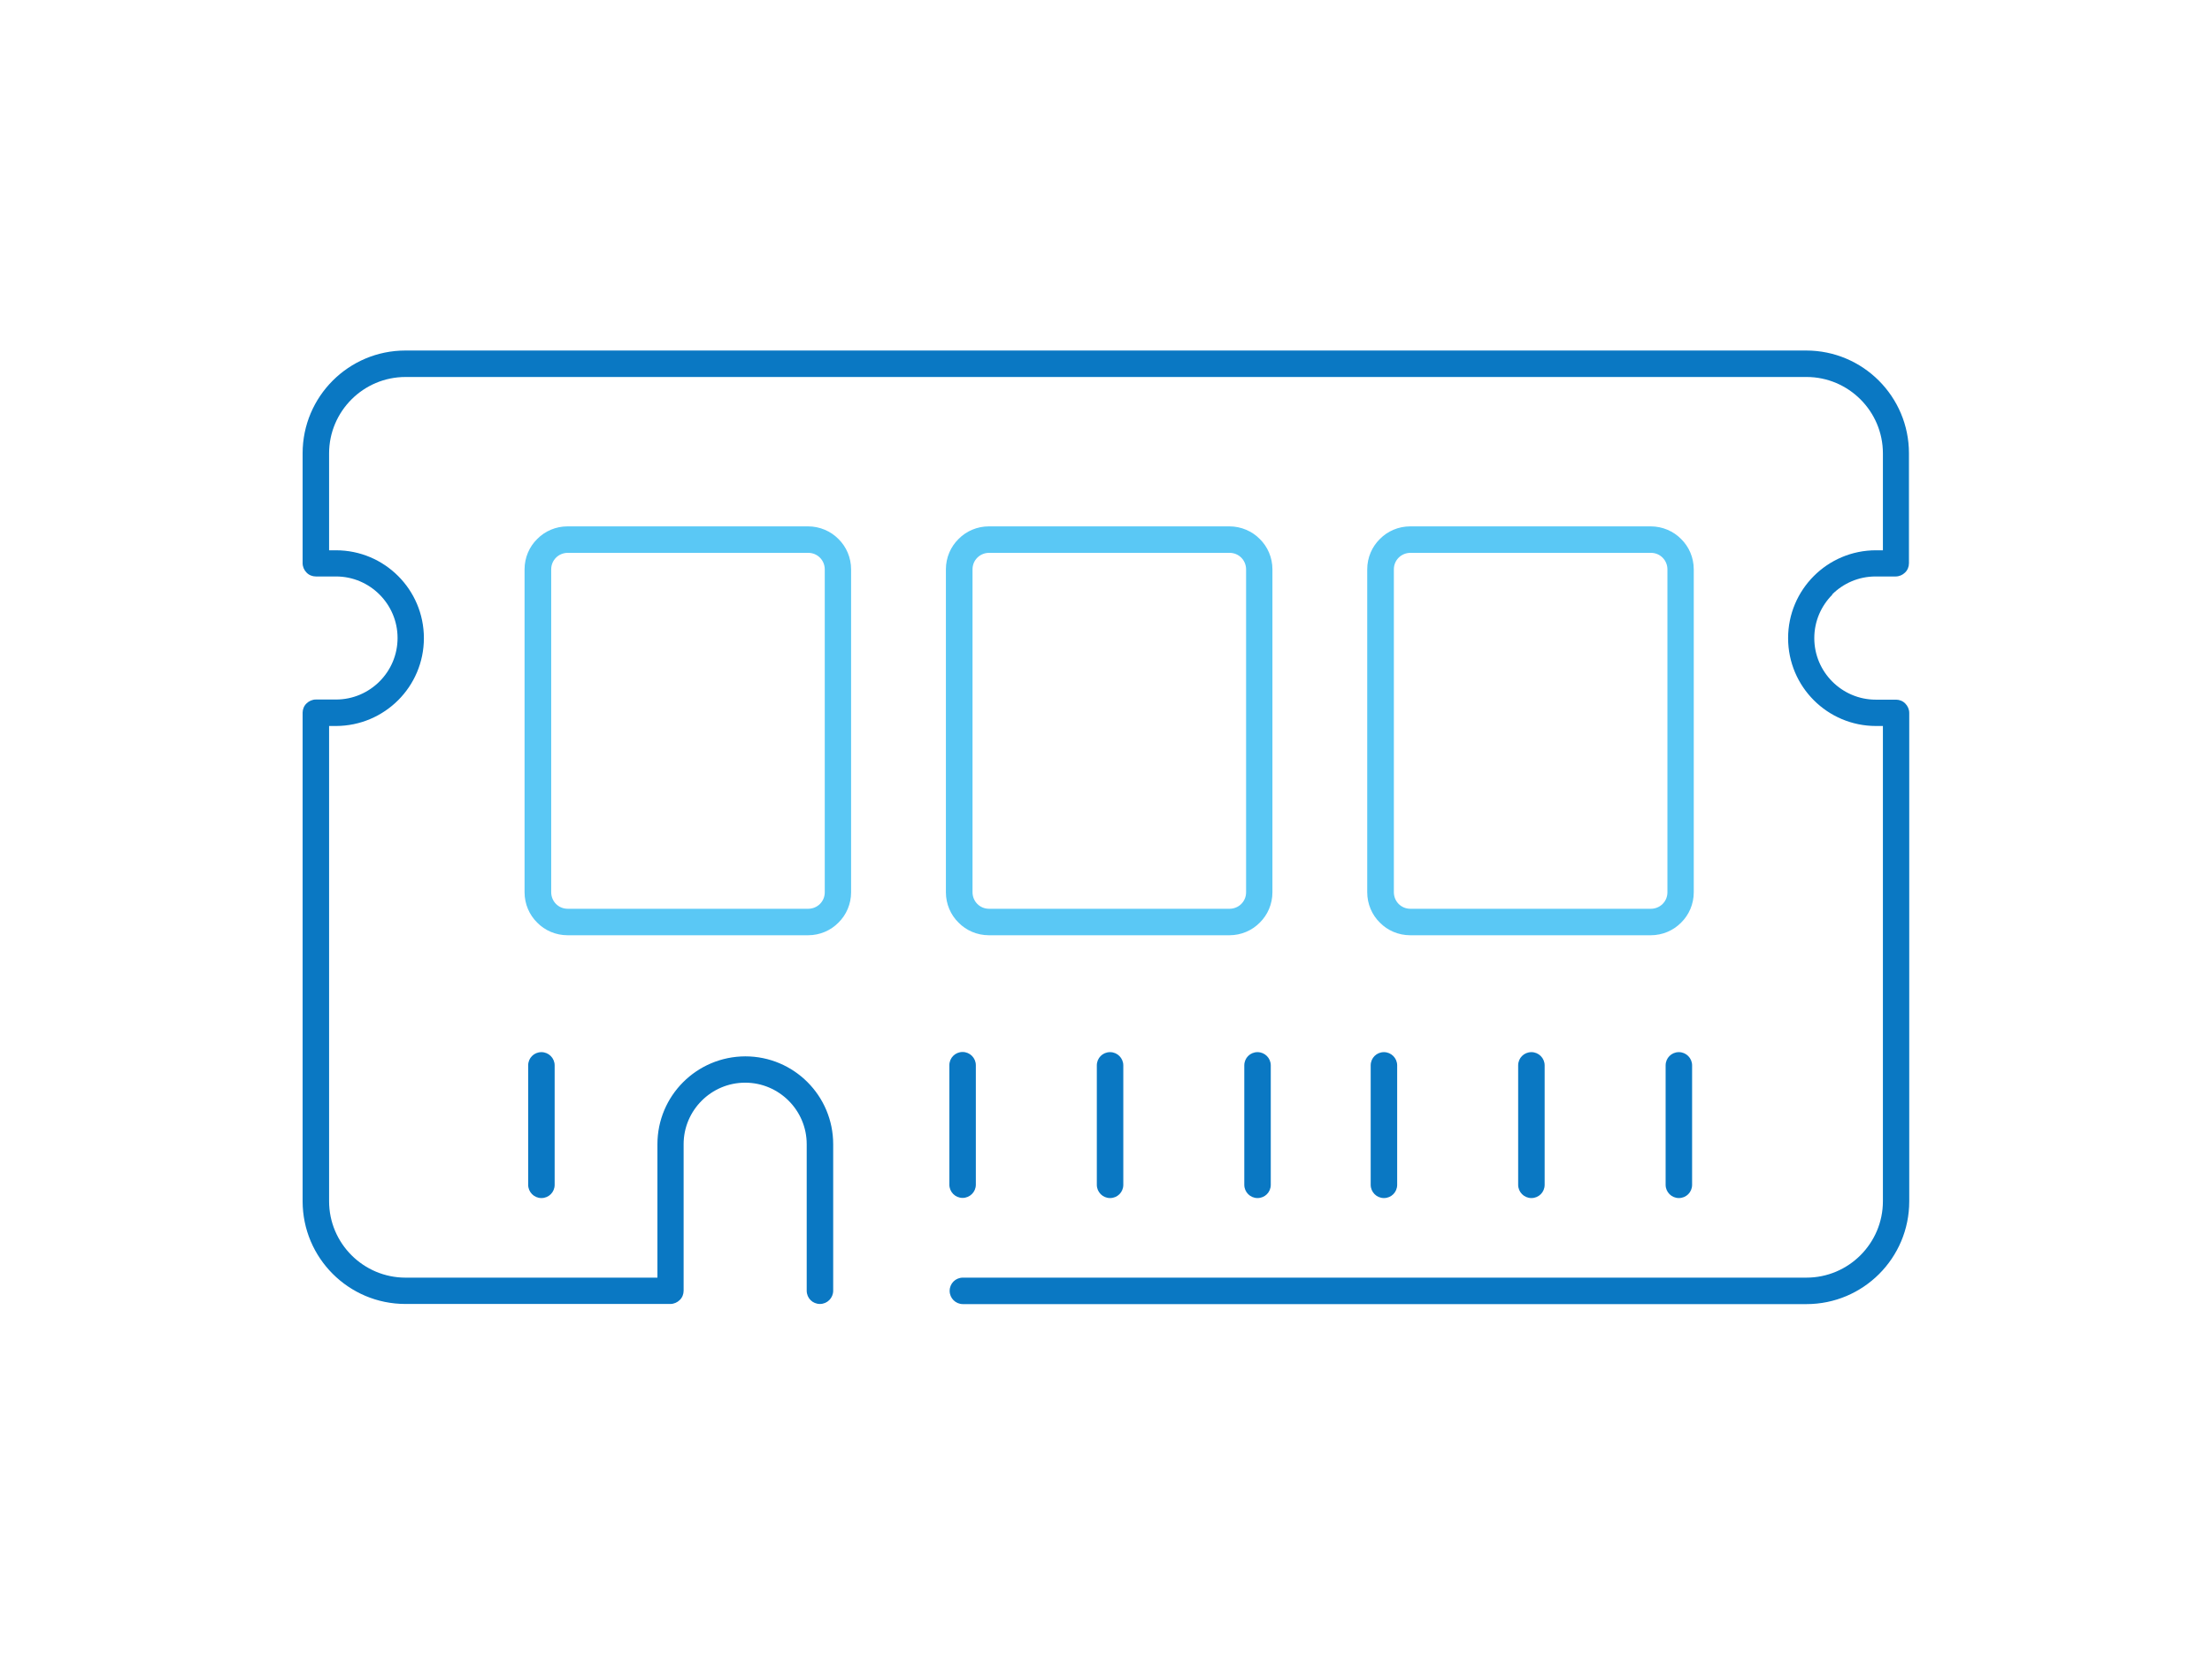 <?xml version="1.0" encoding="UTF-8"?>
<svg xmlns="http://www.w3.org/2000/svg" viewBox="0 0 147 110">
  <defs>
    <style>
      .cls-1 {
        fill: #0a78c3;
      }

      .cls-2 {
        fill: #5ac8f5;
      }
    </style>
  </defs>
  <path class="cls-2" d="M53.7,34.99h-15.98c-.79,0-1.51.32-2.02.84-.52.51-.84,1.23-.84,2.02v21.46c0,.79.32,1.51.84,2.02.51.52,1.23.84,2.02.84h15.98c.79,0,1.51-.32,2.02-.84.52-.51.84-1.23.84-2.02v-21.46c0-.79-.32-1.51-.84-2.02-.51-.52-1.24-.84-2.02-.84ZM54.81,59.31c0,.31-.12.58-.32.78-.2.2-.48.32-.78.32h-15.98c-.31,0-.58-.12-.78-.32-.2-.2-.32-.48-.32-.78v-21.46c0-.31.12-.58.32-.78.2-.2.48-.32.78-.32h15.98c.31,0,.58.12.78.32.2.2.32.48.32.78v21.46ZM81.7,34.99h-15.98c-.79,0-1.51.32-2.02.84-.52.51-.84,1.23-.84,2.02v21.46c0,.79.32,1.51.84,2.02.51.52,1.23.84,2.02.84h15.98c.79,0,1.51-.32,2.02-.84.52-.51.84-1.23.84-2.02v-21.46c0-.79-.32-1.51-.84-2.02-.51-.52-1.24-.84-2.02-.84ZM82.81,59.31c0,.31-.12.58-.32.78-.2.2-.48.32-.78.32h-15.98c-.31,0-.58-.12-.78-.32-.2-.2-.32-.48-.32-.78v-21.46c0-.31.12-.58.32-.78.2-.2.48-.32.78-.32h15.98c.31,0,.58.12.78.32.2.2.32.48.32.78v21.46ZM111.72,35.83c-.51-.52-1.24-.84-2.02-.84h-15.98c-.79,0-1.51.32-2.02.84-.52.51-.84,1.23-.84,2.02v21.46c0,.79.32,1.51.84,2.02.51.52,1.23.84,2.02.84h15.98c.79,0,1.51-.32,2.02-.84.52-.51.84-1.23.84-2.02v-21.46c0-.79-.32-1.51-.84-2.02ZM110.81,59.31c0,.31-.12.58-.32.78-.2.2-.48.32-.78.32h-15.98c-.31,0-.58-.12-.78-.32-.2-.2-.32-.48-.32-.78v-21.46c0-.31.12-.58.32-.78.2-.2.48-.32.78-.32h15.98c.31,0,.58.12.78.32.2.2.32.48.32.78v21.46Z"/>
  <path class="cls-1" d="M121.77,39.53c-.74.74-1.2,1.76-1.2,2.89,0,1.13.46,2.15,1.2,2.89.74.74,1.76,1.2,2.89,1.2h1.34c.23,0,.46.09.62.26.16.16.26.39.26.62v32.47c0,3.77-3.06,6.83-6.83,6.83h-56.06c-.48,0-.88-.39-.88-.88s.39-.88.88-.88h56.06c1.4,0,2.67-.57,3.59-1.49.92-.92,1.49-2.19,1.49-3.59v-31.59h-.46c-3.22,0-5.84-2.61-5.84-5.84,0-3.22,2.61-5.84,5.84-5.84h.46v-6.44c0-1.4-.57-2.67-1.49-3.59-.92-.92-2.19-1.49-3.59-1.49H26.95c-1.4,0-2.67.57-3.59,1.49-.92.92-1.49,2.19-1.49,3.59v6.44h.46c3.22,0,5.84,2.61,5.84,5.84,0,3.22-2.61,5.83-5.84,5.84h-.46v31.59c0,1.4.57,2.67,1.49,3.59.92.92,2.19,1.49,3.59,1.49h16.74v-8.87c0-3.22,2.61-5.83,5.84-5.84,3.22,0,5.84,2.61,5.84,5.84v9.74c0,.48-.39.88-.88.88s-.88-.39-.88-.88v-9.74c0-1.13-.46-2.15-1.2-2.89-.74-.74-1.76-1.2-2.89-1.2-1.13,0-2.15.46-2.89,1.2-.74.74-1.2,1.76-1.2,2.89v9.74c0,.23-.09.46-.26.62-.16.16-.39.26-.62.26h-17.61c-3.77,0-6.83-3.06-6.83-6.83v-32.47c0-.23.09-.46.26-.62.16-.16.39-.26.62-.26h1.34c1.13,0,2.15-.46,2.89-1.2.74-.74,1.2-1.76,1.2-2.89,0-1.13-.46-2.15-1.2-2.89-.74-.74-1.76-1.2-2.89-1.2h-1.34c-.23,0-.46-.09-.62-.26-.16-.16-.26-.39-.26-.62v-7.31c0-3.77,3.06-6.83,6.83-6.83h93.09c3.77,0,6.83,3.06,6.83,6.83v7.31c0,.23-.09.46-.26.62-.16.16-.39.26-.62.26h-1.34c-1.13,0-2.15.46-2.89,1.2ZM112.45,78.76v-7.94c0-.48-.39-.88-.88-.88s-.88.39-.88.88v7.94c0,.48.39.88.88.88s.88-.39.88-.88ZM92.85,78.76v-7.94c0-.48-.39-.88-.88-.88s-.88.39-.88.88v7.94c0,.48.39.88.88.88s.88-.39.88-.88ZM102.65,78.76v-7.94c0-.48-.39-.88-.88-.88s-.88.39-.88.88v7.94c0,.48.39.88.88.88s.88-.39.88-.88ZM84.45,78.76v-7.94c0-.48-.39-.88-.88-.88s-.88.39-.88.88v7.94c0,.48.39.88.88.88s.88-.39.88-.88ZM63.97,79.63c.48,0,.88-.39.88-.88v-7.94c0-.48-.39-.88-.88-.88s-.88.39-.88.88v7.94c0,.48.39.88.88.88ZM74.65,78.76v-7.94c0-.48-.39-.88-.88-.88s-.88.39-.88.88v7.94c0,.48.39.88.88.88s.88-.39.88-.88ZM35.1,70.82v7.94c0,.48.39.88.88.88s.88-.39.88-.88v-7.94c0-.48-.39-.88-.88-.88s-.88.39-.88.88Z"/>
</svg>